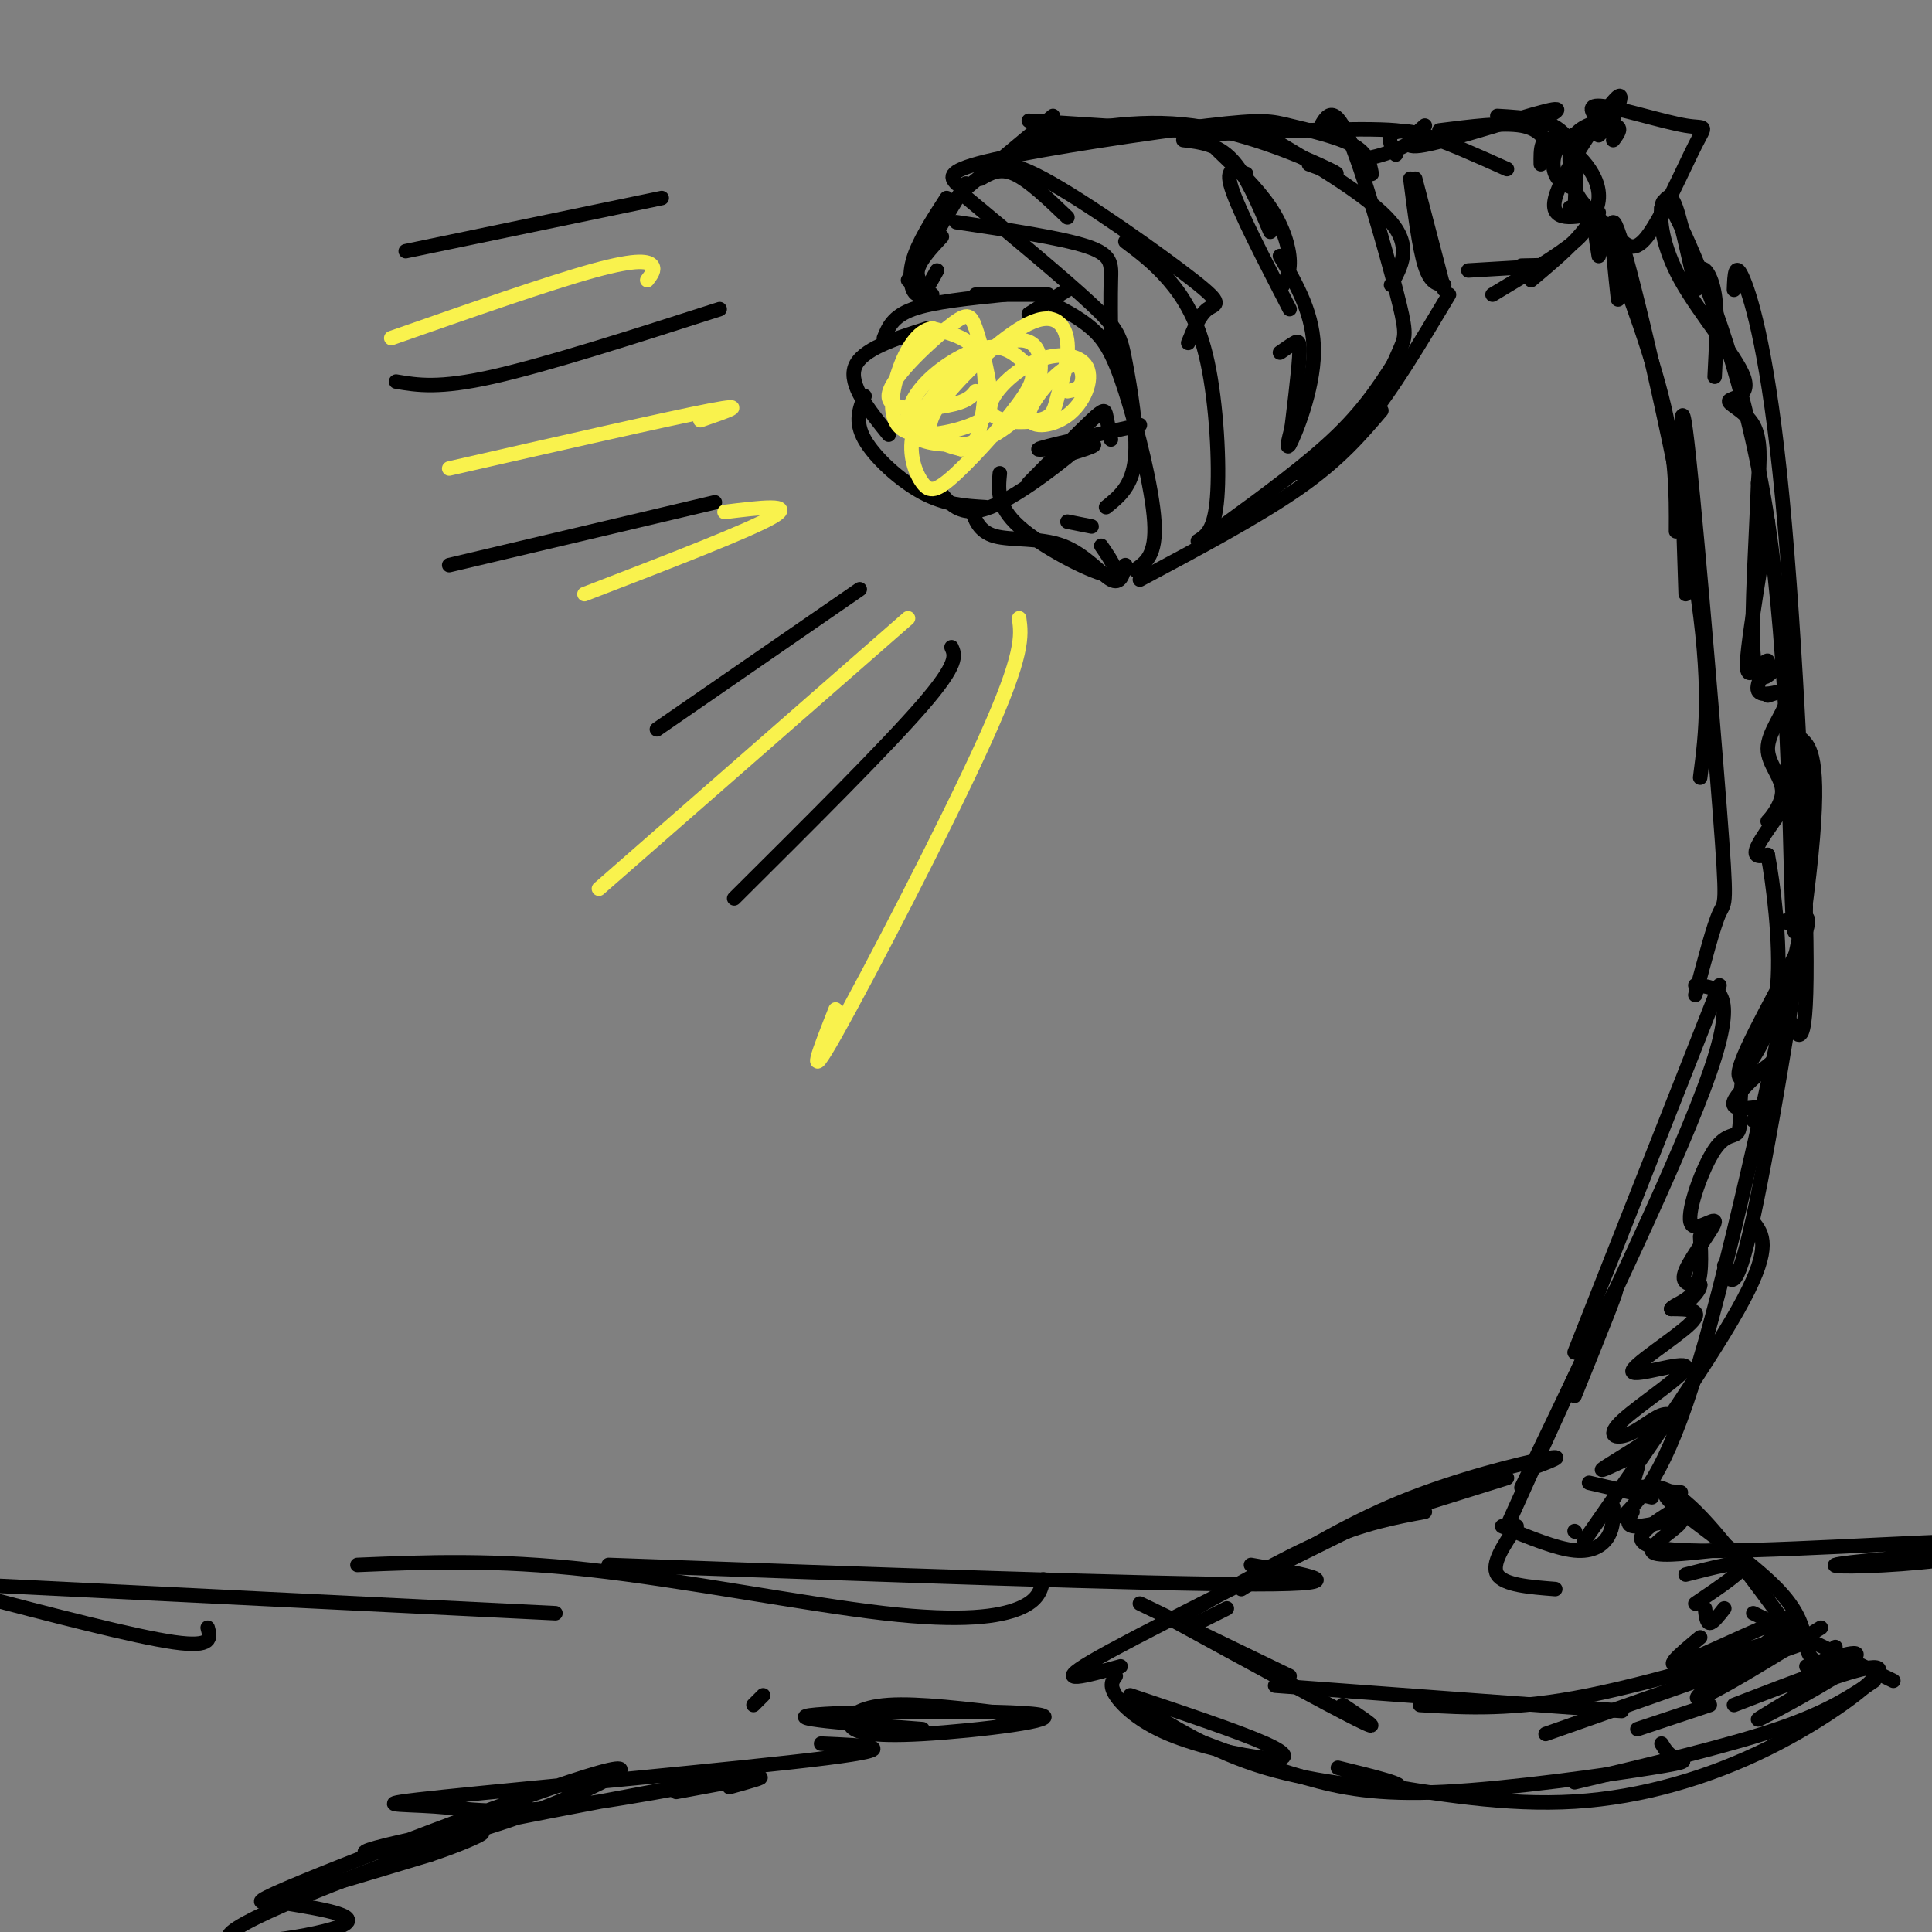 <svg viewBox='0 0 400 400' version='1.1' xmlns='http://www.w3.org/2000/svg' xmlns:xlink='http://www.w3.org/1999/xlink'><rect x="0" y="0" width="400" height="400" fill="#808080" stroke="none"/><g fill='none' stroke='rgb(0,0,0)' stroke-width='3' stroke-linecap='round' stroke-linejoin='round'><path d='M300,61c-5.917,9.917 -11.833,19.833 -17,26c-5.167,6.167 -9.583,8.583 -14,11'/><path d='M290,73c-3.417,5.500 -6.833,11.000 -13,17c-6.167,6.000 -15.083,12.500 -24,19'/><path d='M286,85c-4.333,5.083 -8.667,10.167 -17,16c-8.333,5.833 -20.667,12.417 -33,19'/><path d='M235,118c2.220,-1.524 4.440,-3.048 4,-10c-0.440,-6.952 -3.542,-19.333 -6,-27c-2.458,-7.667 -4.274,-10.619 -7,-13c-2.726,-2.381 -6.363,-4.190 -10,-6'/><path d='M229,105c2.714,-2.185 5.429,-4.369 6,-10c0.571,-5.631 -1.000,-14.708 -2,-20c-1.000,-5.292 -1.429,-6.798 -7,-12c-5.571,-5.202 -16.286,-14.101 -27,-23'/><path d='M230,71c-0.044,-4.822 -0.089,-9.644 0,-13c0.089,-3.356 0.311,-5.244 -5,-7c-5.311,-1.756 -16.156,-3.378 -27,-5'/><path d='M248,112c1.732,-1.095 3.464,-2.190 4,-9c0.536,-6.810 -0.125,-19.333 -2,-28c-1.875,-8.667 -4.964,-13.476 -8,-17c-3.036,-3.524 -6.018,-5.762 -9,-8'/><path d='M246,71c1.179,-2.899 2.357,-5.798 4,-7c1.643,-1.202 3.750,-0.708 -3,-6c-6.750,-5.292 -22.357,-16.369 -31,-21c-8.643,-4.631 -10.321,-2.815 -12,-1'/><path d='M221,45c-4.000,-3.833 -8.000,-7.667 -11,-9c-3.000,-1.333 -5.000,-0.167 -7,1'/><path d='M200,39c0.000,0.000 18.000,-15.000 18,-15'/><path d='M213,25c0.000,0.000 31.000,2.000 31,2'/><path d='M284,36c-0.396,-2.131 -0.791,-4.262 -4,-6c-3.209,-1.738 -9.231,-3.085 -13,-4c-3.769,-0.915 -5.284,-1.400 -17,0c-11.716,1.400 -33.633,4.686 -44,7c-10.367,2.314 -9.183,3.657 -8,5'/><path d='M271,34c4.044,1.489 8.089,2.978 4,1c-4.089,-1.978 -16.311,-7.422 -28,-9c-11.689,-1.578 -22.844,0.711 -34,3'/><path d='M282,33c1.978,-0.378 3.956,-0.756 7,-2c3.044,-1.244 7.156,-3.356 0,-4c-7.156,-0.644 -25.578,0.178 -44,1'/><path d='M293,37c0.000,0.000 6.000,23.000 6,23'/><path d='M292,37c0.917,7.167 1.833,14.333 3,18c1.167,3.667 2.583,3.833 4,4'/><path d='M289,32c-0.822,-1.533 -1.644,-3.067 -1,-4c0.644,-0.933 2.756,-1.267 7,0c4.244,1.267 10.622,4.133 17,7'/><path d='M298,27c6.583,-0.833 13.167,-1.667 17,-1c3.833,0.667 4.917,2.833 6,5'/><path d='M295,26c-2.844,2.533 -5.689,5.067 0,4c5.689,-1.067 19.911,-5.733 25,-7c5.089,-1.267 1.044,0.867 -3,3'/><path d='M310,24c5.667,0.333 11.333,0.667 14,4c2.667,3.333 2.333,9.667 2,16'/><path d='M319,34c-0.044,-3.067 -0.089,-6.133 3,-5c3.089,1.133 9.311,6.467 9,12c-0.311,5.533 -7.156,11.267 -14,17'/><path d='M325,43c1.111,0.533 2.222,1.067 3,2c0.778,0.933 1.222,2.267 -2,5c-3.222,2.733 -10.111,6.867 -17,11'/><path d='M315,55c3.417,-0.083 6.833,-0.167 5,0c-1.833,0.167 -8.917,0.583 -16,1'/><path d='M334,29c1.048,-1.417 2.095,-2.833 0,-3c-2.095,-0.167 -7.333,0.917 -10,3c-2.667,2.083 -2.762,5.167 -2,7c0.762,1.833 2.381,2.417 4,3'/><path d='M333,27c1.956,-4.689 3.911,-9.378 1,-6c-2.911,3.378 -10.689,14.822 -12,20c-1.311,5.178 3.844,4.089 9,3'/><path d='M331,28c1.460,-1.366 2.921,-2.731 2,-3c-0.921,-0.269 -4.223,0.559 -6,2c-1.777,1.441 -2.028,3.494 -2,6c0.028,2.506 0.335,5.464 2,8c1.665,2.536 4.689,4.648 7,7c2.311,2.352 3.909,4.942 7,1c3.091,-3.942 7.674,-14.418 10,-19c2.326,-4.582 2.396,-3.272 -2,-4c-4.396,-0.728 -13.256,-3.494 -17,-4c-3.744,-0.506 -2.372,1.247 -1,3'/><path d='M221,60c0.000,0.000 -8.000,5.000 -8,5'/><path d='M217,61c0.000,0.000 -15.000,0.000 -15,0'/><path d='M208,61c-7.417,0.750 -14.833,1.500 -19,3c-4.167,1.500 -5.083,3.750 -6,6'/><path d='M192,68c-6.833,2.167 -13.667,4.333 -15,8c-1.333,3.667 2.833,8.833 7,14'/><path d='M179,82c-1.044,2.644 -2.089,5.289 0,9c2.089,3.711 7.311,8.489 12,11c4.689,2.511 8.844,2.756 13,3'/><path d='M194,101c2.400,3.200 4.800,6.400 11,4c6.200,-2.400 16.200,-10.400 19,-13c2.800,-2.600 -1.600,0.200 -6,3'/><path d='M213,100c5.178,-5.267 10.356,-10.533 13,-13c2.644,-2.467 2.756,-2.133 3,-1c0.244,1.133 0.622,3.067 1,5'/><path d='M236,88c-10.267,2.289 -20.533,4.578 -21,5c-0.467,0.422 8.867,-1.022 11,-1c2.133,0.022 -2.933,1.511 -8,3'/><path d='M200,38c0.000,0.000 -12.000,20.000 -12,20'/><path d='M196,41c-2.978,4.600 -5.956,9.200 -7,13c-1.044,3.800 -0.156,6.800 1,7c1.156,0.200 2.578,-2.400 4,-5'/><path d='M195,49c-2.333,2.500 -4.667,5.000 -5,7c-0.333,2.000 1.333,3.500 3,5'/><path d='M233,117c-0.524,2.036 -1.048,4.071 -3,3c-1.952,-1.071 -5.333,-5.250 -10,-7c-4.667,-1.750 -10.619,-1.071 -14,-2c-3.381,-0.929 -4.190,-3.464 -5,-6'/><path d='M228,113c2.333,3.400 4.667,6.800 1,6c-3.667,-0.800 -13.333,-5.800 -18,-10c-4.667,-4.200 -4.333,-7.600 -4,-11'/><path d='M226,109c0.000,0.000 -5.000,-1.000 -5,-1'/><path d='M245,29c3.500,0.417 7.000,0.833 10,4c3.000,3.167 5.500,9.083 8,15'/><path d='M252,31c4.156,3.978 8.311,7.956 11,12c2.689,4.044 3.911,8.156 4,11c0.089,2.844 -0.956,4.422 -2,6'/><path d='M258,36c-2.250,-0.833 -4.500,-1.667 -3,3c1.500,4.667 6.750,14.833 12,25'/><path d='M265,53c3.556,6.133 7.111,12.267 7,20c-0.111,7.733 -3.889,17.067 -5,19c-1.111,1.933 0.444,-3.533 2,-9'/><path d='M265,73c1.111,-0.778 2.222,-1.556 3,-2c0.778,-0.444 1.222,-0.556 1,3c-0.222,3.556 -1.111,10.778 -2,18'/><path d='M285,83c1.964,-4.238 3.929,-8.476 5,-11c1.071,-2.524 1.250,-3.333 -1,-12c-2.250,-8.667 -6.929,-25.190 -10,-32c-3.071,-6.810 -4.536,-3.905 -6,-1'/><path d='M288,59c2.167,-3.917 4.333,-7.833 0,-13c-4.333,-5.167 -15.167,-11.583 -26,-18'/><path d='M331,53c-0.844,-5.267 -1.689,-10.533 1,-5c2.689,5.533 8.911,21.867 12,34c3.089,12.133 3.044,20.067 3,28'/><path d='M335,62c-1.222,-11.400 -2.444,-22.800 1,-11c3.444,11.800 11.556,46.800 15,69c3.444,22.200 2.222,31.600 1,41'/><path d='M349,123c-0.762,-22.637 -1.524,-45.274 0,-34c1.524,11.274 5.333,56.458 7,78c1.667,21.542 1.190,19.440 0,22c-1.190,2.560 -3.095,9.780 -5,17'/><path d='M344,43c0.327,-1.792 0.655,-3.583 5,6c4.345,9.583 12.708,30.542 17,59c4.292,28.458 4.512,64.417 5,78c0.488,13.583 1.244,4.792 2,-4'/><path d='M359,60c0.113,-3.143 0.226,-6.286 2,-2c1.774,4.286 5.208,16.000 8,45c2.792,29.000 4.940,75.286 5,96c0.060,20.714 -1.970,15.857 -4,11'/><path d='M369,150c1.143,0.726 2.286,1.452 4,3c1.714,1.548 4.000,3.917 2,24c-2.000,20.083 -8.286,57.881 -12,75c-3.714,17.119 -4.857,13.560 -6,10'/><path d='M367,220c4.378,-20.578 8.756,-41.156 6,-28c-2.756,13.156 -12.644,60.044 -20,86c-7.356,25.956 -12.178,30.978 -17,36'/><path d='M363,253c1.917,2.500 3.833,5.000 -2,16c-5.833,11.000 -19.417,30.500 -33,50'/><path d='M356,204c0.000,0.000 -30.000,76.000 -30,76'/><path d='M351,204c4.500,0.333 9.000,0.667 3,18c-6.000,17.333 -22.500,51.667 -39,86'/><path d='M326,289c5.167,-12.750 10.333,-25.500 8,-21c-2.333,4.500 -12.167,26.250 -22,48'/><path d='M314,316c-2.667,3.917 -5.333,7.833 -4,10c1.333,2.167 6.667,2.583 12,3'/><path d='M334,312c0.022,2.089 0.044,4.178 -1,6c-1.044,1.822 -3.156,3.378 -7,3c-3.844,-0.378 -9.422,-2.689 -15,-5'/><path d='M326,317c0.000,0.000 0.100,0.100 0.1,0.1'/><path d='M312,306c0.000,0.000 -32.000,10.000 -32,10'/><path d='M317,304c3.867,-1.444 7.733,-2.889 3,-2c-4.733,0.889 -18.067,4.111 -30,9c-11.933,4.889 -22.467,11.444 -33,18'/><path d='M295,313c-6.250,1.167 -12.500,2.333 -21,6c-8.500,3.667 -19.250,9.833 -30,16'/><path d='M283,315c-24.250,12.000 -48.500,24.000 -57,29c-8.500,5.000 -1.250,3.000 6,1'/><path d='M254,333c0.000,0.000 -8.000,4.000 -8,4'/><path d='M339,304c-0.622,1.956 -1.244,3.911 0,4c1.244,0.089 4.356,-1.689 10,3c5.644,4.689 13.822,15.844 22,27'/><path d='M348,309c-2.638,-0.322 -5.276,-0.644 -1,3c4.276,3.644 15.466,11.255 21,17c5.534,5.745 5.413,9.624 6,12c0.587,2.376 1.882,3.250 3,3c1.118,-0.250 2.059,-1.625 3,-3'/><path d='M363,334c0.000,0.000 29.000,14.000 29,14'/><path d='M388,348c-4.833,3.250 -9.667,6.500 -20,10c-10.333,3.500 -26.167,7.250 -42,11'/><path d='M372,350c8.851,-3.149 17.702,-6.298 17,-4c-0.702,2.298 -10.958,10.042 -23,16c-12.042,5.958 -25.869,10.131 -40,11c-14.131,0.869 -28.565,-1.565 -43,-4'/><path d='M344,361c0.726,1.204 1.451,2.408 3,3c1.549,0.592 3.920,0.571 -5,2c-8.920,1.429 -29.132,4.308 -43,5c-13.868,0.692 -21.391,-0.802 -29,-3c-7.609,-2.198 -15.305,-5.099 -23,-8'/><path d='M277,366c7.444,1.822 14.889,3.644 12,4c-2.889,0.356 -16.111,-0.756 -27,-4c-10.889,-3.244 -19.444,-8.622 -28,-14'/><path d='M234,351c11.316,3.793 22.632,7.585 28,10c5.368,2.415 4.789,3.451 0,3c-4.789,-0.451 -13.789,-2.391 -20,-5c-6.211,-2.609 -9.632,-5.888 -11,-8c-1.368,-2.112 -0.684,-3.056 0,-4'/><path d='M339,358c0.000,0.000 15.000,-5.000 15,-5'/><path d='M374,340c0.000,0.000 -54.000,19.000 -54,19'/><path d='M356,343c10.756,-2.978 21.511,-5.956 16,-4c-5.511,1.956 -27.289,8.844 -43,12c-15.711,3.156 -25.356,2.578 -35,2'/><path d='M321,353c10.250,0.833 20.500,1.667 11,1c-9.500,-0.667 -38.750,-2.833 -68,-5'/><path d='M278,353c4.500,3.000 9.000,6.000 3,3c-6.000,-3.000 -22.500,-12.000 -39,-21'/><path d='M267,347c0.000,0.000 -31.000,-15.000 -31,-15'/><path d='M374,345c6.661,-2.155 13.321,-4.310 9,-1c-4.321,3.310 -19.625,12.083 -19,12c0.625,-0.083 17.179,-9.024 19,-11c1.821,-1.976 -11.089,3.012 -24,8'/><path d='M377,337c-7.418,4.568 -14.836,9.136 -20,12c-5.164,2.864 -8.075,4.026 -3,0c5.075,-4.026 18.136,-13.238 17,-14c-1.136,-0.762 -16.467,6.925 -22,9c-5.533,2.075 -1.266,-1.463 3,-5'/><path d='M357,333c-1.167,1.500 -2.333,3.000 -3,3c-0.667,0.000 -0.833,-1.500 -1,-3'/><path d='M351,332c5.167,-3.500 10.333,-7.000 10,-8c-0.333,-1.000 -6.167,0.500 -12,2'/><path d='M355,321c-6.435,0.726 -12.869,1.452 -13,0c-0.131,-1.452 6.042,-5.083 6,-6c-0.042,-0.917 -6.298,0.881 -9,1c-2.702,0.119 -1.851,-1.440 -1,-3'/><path d='M342,310c0.000,0.000 -13.000,-3.000 -13,-3'/><path d='M339,301c-4.273,2.051 -8.545,4.102 -7,3c1.545,-1.102 8.908,-5.356 12,-8c3.092,-2.644 1.912,-3.679 0,-3c-1.912,0.679 -4.555,3.072 -7,4c-2.445,0.928 -4.691,0.392 -1,-3c3.691,-3.392 13.319,-9.641 13,-11c-0.319,-1.359 -10.586,2.173 -11,1c-0.414,-1.173 9.025,-7.049 12,-10c2.975,-2.951 -0.512,-2.975 -4,-3'/><path d='M346,271c0.444,-0.867 3.556,-1.533 5,-4c1.444,-2.467 1.222,-6.733 1,-11'/><path d='M363,232c2.428,-1.508 4.856,-3.016 3,-3c-1.856,0.016 -7.994,1.557 -7,-1c0.994,-2.557 9.122,-9.211 9,-9c-0.122,0.211 -8.494,7.288 -8,3c0.494,-4.288 9.856,-19.939 13,-27c3.144,-7.061 0.072,-5.530 -3,-4'/><path d='M370,191c-0.500,-0.667 -0.250,-0.333 0,0'/><path d='M366,144c1.915,-0.621 3.831,-1.241 3,-1c-0.831,0.241 -4.408,1.344 -5,0c-0.592,-1.344 1.800,-5.133 2,-6c0.200,-0.867 -1.792,1.190 -3,2c-1.208,0.810 -1.631,0.374 -1,-5c0.631,-5.374 2.315,-15.687 4,-26'/><path d='M355,78c0.337,-6.400 0.673,-12.801 0,-17c-0.673,-4.199 -2.356,-6.198 -3,-5c-0.644,1.198 -0.250,5.592 -1,3c-0.750,-2.592 -2.643,-12.169 -4,-16c-1.357,-3.831 -2.179,-1.915 -3,0'/><path d='M344,43c-0.416,2.254 0.043,7.888 4,15c3.957,7.112 11.411,15.700 13,20c1.589,4.300 -2.688,4.312 -3,5c-0.312,0.688 3.339,2.054 5,5c1.661,2.946 1.330,7.473 1,12'/><path d='M364,100c-0.289,9.511 -1.511,27.289 -1,35c0.511,7.711 2.756,5.356 5,3'/><path d='M368,138c1.538,1.556 2.882,3.945 2,7c-0.882,3.055 -3.991,6.777 -4,10c-0.009,3.223 3.080,5.946 3,9c-0.080,3.054 -3.331,6.437 -3,6c0.331,-0.437 4.243,-4.695 4,-4c-0.243,0.695 -4.641,6.341 -6,9c-1.359,2.659 0.320,2.329 2,2'/><path d='M366,177c1.067,5.511 2.733,18.289 2,27c-0.733,8.711 -3.867,13.356 -7,18'/><path d='M361,222c-1.117,5.514 -0.408,10.301 -1,12c-0.592,1.699 -2.485,0.312 -5,4c-2.515,3.688 -5.654,12.453 -5,15c0.654,2.547 5.099,-1.122 5,0c-0.099,1.122 -4.743,7.035 -6,10c-1.257,2.965 0.871,2.983 3,3'/><path d='M352,266c0.000,1.167 -1.500,2.583 -3,4'/><path d='M197,134c0.750,1.667 1.500,3.333 -6,12c-7.500,8.667 -23.250,24.333 -39,40'/><path d='M178,122c0.000,0.000 -42.000,29.000 -42,29'/><path d='M148,104c0.000,0.000 -55.000,13.000 -55,13'/><path d='M149,64c-17.917,5.750 -35.833,11.500 -47,14c-11.167,2.500 -15.583,1.750 -20,1'/><path d='M137,41c0.000,0.000 -53.000,11.000 -53,11'/></g>
<g fill='none' stroke='rgb(249,242,77)' stroke-width='3' stroke-linecap='round' stroke-linejoin='round'><path d='M211,128c0.489,3.667 0.978,7.333 -7,25c-7.978,17.667 -24.422,49.333 -31,61c-6.578,11.667 -3.289,3.333 0,-5'/><path d='M188,128c0.000,0.000 -64.000,56.000 -64,56'/><path d='M150,106c7.417,-0.917 14.833,-1.833 10,1c-4.833,2.833 -21.917,9.417 -39,16'/><path d='M145,87c5.333,-1.833 10.667,-3.667 2,-2c-8.667,1.667 -31.333,6.833 -54,12'/><path d='M134,58c0.822,-1.067 1.644,-2.133 1,-3c-0.644,-0.867 -2.756,-1.533 -12,1c-9.244,2.533 -25.622,8.267 -42,14'/><path d='M221,81c1.313,-0.222 2.626,-0.444 3,-2c0.374,-1.556 -0.193,-4.447 -3,-3c-2.807,1.447 -7.856,7.232 -8,10c-0.144,2.768 4.616,2.520 8,0c3.384,-2.520 5.391,-7.312 4,-10c-1.391,-2.688 -6.180,-3.272 -11,-1c-4.820,2.272 -9.672,7.400 -9,10c0.672,2.600 6.868,2.673 10,2c3.132,-0.673 3.200,-2.090 4,-5c0.800,-2.910 2.330,-7.313 2,-11c-0.330,-3.687 -2.522,-6.658 -8,-4c-5.478,2.658 -14.244,10.946 -18,16c-3.756,5.054 -2.502,6.872 -1,8c1.502,1.128 3.251,1.564 5,2'/><path d='M199,93c3.460,-0.826 9.611,-3.892 13,-8c3.389,-4.108 4.016,-9.258 3,-12c-1.016,-2.742 -3.675,-3.075 -7,-2c-3.325,1.075 -7.316,3.558 -11,7c-3.684,3.442 -7.060,7.844 -8,12c-0.940,4.156 0.557,8.067 2,10c1.443,1.933 2.833,1.887 7,-2c4.167,-3.887 11.111,-11.616 14,-16c2.889,-4.384 1.722,-5.423 0,-7c-1.722,-1.577 -4.001,-3.693 -8,-3c-3.999,0.693 -9.719,4.195 -13,8c-3.281,3.805 -4.122,7.915 -2,10c2.122,2.085 7.208,2.147 10,2c2.792,-0.147 3.290,-0.501 4,-4c0.710,-3.499 1.631,-10.143 0,-14c-1.631,-3.857 -5.816,-4.929 -10,-6'/><path d='M193,68c-2.986,0.382 -5.450,4.338 -7,9c-1.550,4.662 -2.184,10.032 1,12c3.184,1.968 10.188,0.535 14,-1c3.812,-1.535 4.431,-3.173 4,-7c-0.431,-3.827 -1.914,-9.843 -3,-13c-1.086,-3.157 -1.776,-3.454 -6,0c-4.224,3.454 -11.983,10.661 -12,14c-0.017,3.339 7.710,2.811 12,2c4.290,-0.811 5.145,-1.906 6,-3'/></g>
<g fill='none' stroke='rgb(0,0,0)' stroke-width='3' stroke-linecap='round' stroke-linejoin='round'><path d='M259,324c11.583,2.000 23.167,4.000 1,4c-22.167,0.000 -78.083,-2.000 -134,-4'/><path d='M216,327c-0.476,2.161 -0.952,4.321 -5,6c-4.048,1.679 -11.667,2.875 -28,1c-16.333,-1.875 -41.381,-6.821 -61,-9c-19.619,-2.179 -33.810,-1.589 -48,-1'/><path d='M115,334c0.000,0.000 -122.000,-6.000 -122,-6'/><path d='M43,337c0.583,2.083 1.167,4.167 -7,3c-8.167,-1.167 -25.083,-5.583 -42,-10'/><path d='M346,313c-5.801,3.716 -11.601,7.432 3,8c14.601,0.568 49.604,-2.013 62,-2c12.396,0.013 2.183,2.619 -9,4c-11.183,1.381 -23.338,1.537 -22,1c1.338,-0.537 16.169,-1.769 31,-3'/><path d='M210,355c-9.930,-1.206 -19.861,-2.413 -26,-2c-6.139,0.413 -8.488,2.445 -8,4c0.488,1.555 3.811,2.633 15,2c11.189,-0.633 30.243,-2.978 24,-4c-6.243,-1.022 -37.784,-0.721 -46,0c-8.216,0.721 6.892,1.860 22,3'/><path d='M158,351c0.000,0.000 -2.000,2.000 -2,2'/><path d='M151,370c3.917,-1.083 7.833,-2.167 6,-2c-1.833,0.167 -9.417,1.583 -17,3'/><path d='M170,361c9.192,0.404 18.385,0.809 1,3c-17.385,2.191 -61.347,6.170 -79,8c-17.653,1.830 -8.995,1.512 -2,2c6.995,0.488 12.328,1.783 27,0c14.672,-1.783 38.682,-6.645 29,-5c-9.682,1.645 -53.056,9.797 -66,13c-12.944,3.203 4.541,1.456 22,-4c17.459,-5.456 34.893,-14.623 22,-11c-12.893,3.623 -56.112,20.035 -67,25c-10.888,4.965 10.556,-1.518 32,-8'/><path d='M89,384c9.257,-3.069 16.399,-6.740 5,-3c-11.399,3.740 -41.338,14.892 -46,19c-4.662,4.108 15.954,1.174 22,-1c6.046,-2.174 -2.477,-3.587 -11,-5'/></g>
</svg>